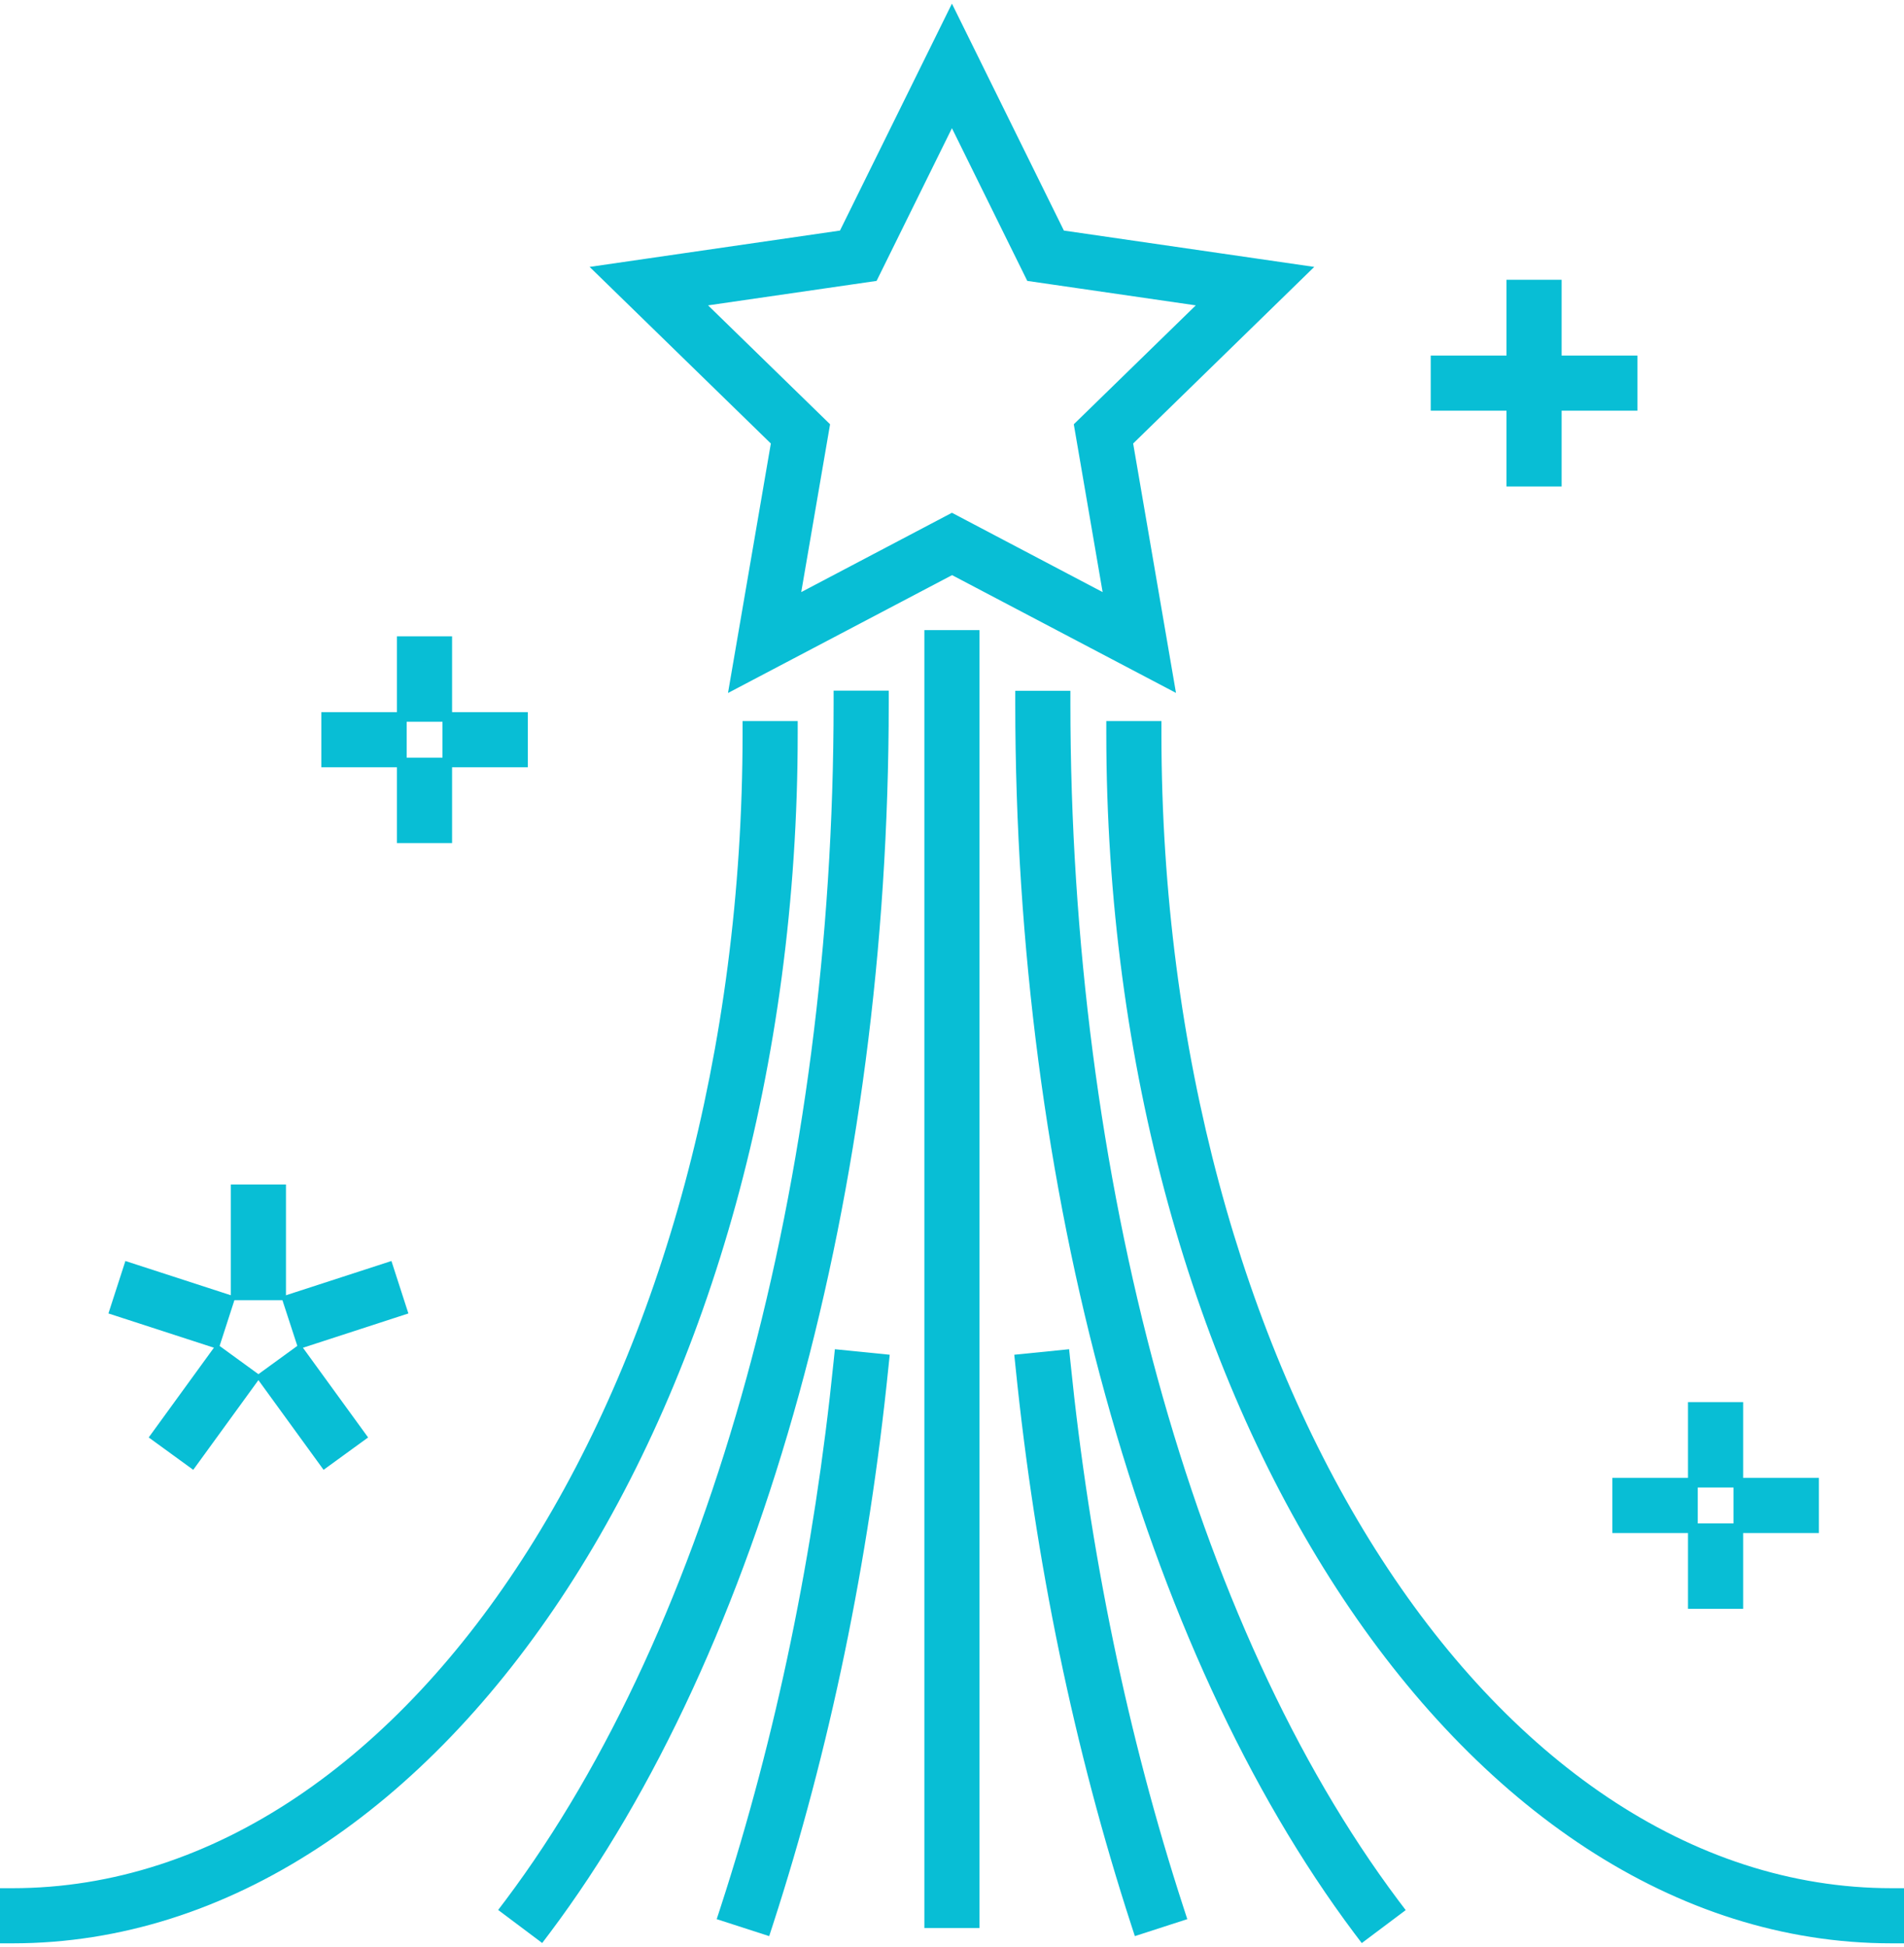 <?xml version="1.0" encoding="UTF-8"?><svg xmlns="http://www.w3.org/2000/svg" id="Layer_16744f1ee7fef3" viewBox="0 0 134.69 137.19" aria-hidden="true" style="fill:url(#CerosGradient_id8c5235609);" width="134px" height="137px">
  <defs><linearGradient class="cerosgradient" data-cerosgradient="true" id="CerosGradient_id8c5235609" gradientUnits="userSpaceOnUse" x1="50%" y1="100%" x2="50%" y2="0%"><stop offset="0%" stop-color="#08BED5"/><stop offset="100%" stop-color="#08BED5"/></linearGradient><linearGradient/>
    <style>
      .cls-1-6744f1ee7fef3{
        fill: #035758;
      }
    </style>
  </defs>
  <path class="cls-1-6744f1ee7fef3" d="M82.02,47.15l-14.67-7.71-14.67,7.71,2.8-16.34-11.87-11.57,16.41-2.39,7.34-14.87,7.34,14.87,16.41,2.39-11.87,11.57,2.8,16.34ZM67.34,37.01l11.83,6.22-2.26-13.17,9.57-9.33-13.22-1.92-5.91-11.98-5.91,11.98-13.22,1.92,9.57,9.33-2.26,13.17,11.83-6.22Z" style="fill:url(#CerosGradient_id8c5235609);"/>
  <path class="cls-1-6744f1ee7fef3" d="M51.5,48.75l3.03-17.64-12.82-12.49,17.71-2.57L67.34,0l7.92,16.05,17.71,2.57-12.81,12.49,3.03,17.64-15.84-8.33-15.84,8.33ZM67.34,38.44l13.51,7.1-2.58-15.04,10.93-10.65-15.1-2.2-6.76-13.69-6.76,13.69-15.11,2.2,10.93,10.65-2.58,15.04,13.51-7.1ZM80.34,44.83l-12.99-6.83-12.99,6.83,2.48-14.47-10.51-10.24,14.52-2.11,6.5-13.16,6.5,13.16,14.52,2.11-10.51,10.24,2.48,14.47ZM50.09,21.34l8.63,8.41-2.04,11.87,10.66-5.61,10.66,5.61-2.04-11.87,8.63-8.41-11.92-1.73-5.33-10.8-5.33,10.8-11.92,1.73Z" style="fill:url(#CerosGradient_id8c5235609);"/>
  <rect class="cls-1-6744f1ee7fef3" x="66.27" y="45.18" width="2.14" height="90.05" style="fill:url(#CerosGradient_id8c5235609);"/>
  <path class="cls-1-6744f1ee7fef3" d="M69.29,136.11h-3.9V44.31h3.9v91.8ZM67.15,134.36h.39V46.06h-.39v88.3Z" style="fill:url(#CerosGradient_id8c5235609);"/>
  <path class="cls-1-6744f1ee7fef3" d="M133.81,136.31c-30.15,0-54.67-37.99-54.67-84.69h2.14c0,45.52,23.56,82.55,52.53,82.55v2.14Z" style="fill:url(#CerosGradient_id8c5235609);"/>
  <path class="cls-1-6744f1ee7fef3" d="M134.69,137.19h-.88c-30.63,0-55.55-38.39-55.55-85.57v-.88h3.9v.88c0,45.03,23.17,81.67,51.65,81.67h.88v3.9ZM80.01,52.49c.3,45.36,23.84,82.2,52.92,82.93v-.39c-28.86-.73-52.23-37.39-52.53-82.54h-.39Z" style="fill:url(#CerosGradient_id8c5235609);"/>
  <path class="cls-1-6744f1ee7fef3" d="M96.5,135.94c-14.9-19.87-23.8-52.19-23.8-86.47h2.14c0,33.83,8.74,65.67,23.37,85.18l-1.71,1.29Z" style="fill:url(#CerosGradient_id8c5235609);"/>
  <path class="cls-1-6744f1ee7fef3" d="M96.33,137.17l-.53-.7c-15.01-20.02-23.98-52.54-23.98-86.99v-.88h3.9v.88c0,33.64,8.67,65.29,23.19,84.66l.53.7-3.12,2.34ZM73.58,50.35c.15,33.36,8.75,64.75,23.1,84.36l.31-.23c-14.3-19.54-22.87-50.85-23.02-84.13h-.39Z" style="fill:url(#CerosGradient_id8c5235609);"/>
  <path class="cls-1-6744f1ee7fef3" d="M80.84,135.57c-4-12.32-6.74-25.52-8.13-39.24l2.13-.22c1.38,13.57,4.08,26.62,8.04,38.8l-2.04.66Z" style="fill:url(#CerosGradient_id8c5235609);"/>
  <path class="cls-1-6744f1ee7fef3" d="M80.28,136.68l-.27-.83c-4.02-12.38-6.77-25.64-8.17-39.42l-.09-.87,3.88-.39.09.87c1.37,13.5,4.06,26.5,8,38.61l.27.83-3.71,1.2ZM73.67,97.12c1.38,13.04,3.98,25.6,7.73,37.35l.37-.12c-3.75-11.73-6.34-24.27-7.72-37.27l-.39.04Z" style="fill:url(#CerosGradient_id8c5235609);"/>
  <path class="cls-1-6744f1ee7fef3" d="M.88,136.31v-2.14c28.96,0,52.53-37.03,52.53-82.55h2.14c0,46.7-24.53,84.69-54.67,84.69" style="fill:url(#CerosGradient_id8c5235609);"/>
  <path class="cls-1-6744f1ee7fef3" d="M.88,137.19h-.88v-3.9h.88c28.48,0,51.65-36.64,51.65-81.67v-.88h3.9v.88c0,47.18-24.92,85.57-55.55,85.57M1.75,135.03v.39c29.07-.73,52.62-37.57,52.92-82.93h-.39c-.3,45.14-23.67,81.81-52.53,82.54" style="fill:url(#CerosGradient_id8c5235609);"/>
  <path class="cls-1-6744f1ee7fef3" d="M38.18,135.94l-1.72-1.29c14.64-19.51,23.37-51.36,23.37-85.18h2.14c0,34.27-8.9,66.6-23.8,86.47" style="fill:url(#CerosGradient_id8c5235609);"/>
  <path class="cls-1-6744f1ee7fef3" d="M38.36,137.17l-3.12-2.34.53-.7c14.53-19.37,23.2-51.01,23.2-84.66v-.88h3.9v.88c0,34.45-8.96,66.98-23.98,86.99l-.53.7ZM37.69,134.48l.31.23c14.35-19.61,22.95-51,23.1-84.36h-.39c-.15,33.28-8.72,64.58-23.02,84.13" style="fill:url(#CerosGradient_id8c5235609);"/>
  <path class="cls-1-6744f1ee7fef3" d="M53.85,135.57l-2.04-.66c3.96-12.18,6.66-25.23,8.04-38.8l2.14.22c-1.39,13.72-4.13,26.92-8.13,39.24" style="fill:url(#CerosGradient_id8c5235609);"/>
  <path class="cls-1-6744f1ee7fef3" d="M54.41,136.68l-3.71-1.2.27-.83c3.94-12.12,6.63-25.11,8-38.61l.09-.87,3.88.39-.09.87c-1.4,13.78-4.15,27.04-8.17,39.43l-.27.83ZM52.91,134.35l.37.12c3.75-11.76,6.35-24.32,7.73-37.35l-.39-.04c-1.38,13.01-3.97,25.54-7.72,37.27" style="fill:url(#CerosGradient_id8c5235609);"/>
  <rect class="cls-1-6744f1ee7fef3" x="114.93" y="105.15" width="4.29" height="2.14" style="fill:url(#CerosGradient_id8c5235609);"/>
  <path class="cls-1-6744f1ee7fef3" d="M120.1,108.17h-6.04v-3.9h6.04v3.9ZM115.81,106.42h2.53v-.39h-2.53v.39Z" style="fill:url(#CerosGradient_id8c5235609);"/>
  <rect class="cls-1-6744f1ee7fef3" x="123.51" y="105.15" width="4.29" height="2.14" style="fill:url(#CerosGradient_id8c5235609);"/>
  <path class="cls-1-6744f1ee7fef3" d="M128.67,108.17h-6.04v-3.9h6.04v3.9ZM124.39,106.42h2.53v-.39h-2.53v.39Z" style="fill:url(#CerosGradient_id8c5235609);"/>
  <rect class="cls-1-6744f1ee7fef3" x="120.29" y="99.79" width="2.14" height="4.29" style="fill:url(#CerosGradient_id8c5235609);"/>
  <path class="cls-1-6744f1ee7fef3" d="M123.31,104.95h-3.9v-6.04h3.9v6.04ZM121.17,103.2h.39v-2.53h-.39v2.53Z" style="fill:url(#CerosGradient_id8c5235609);"/>
  <rect class="cls-1-6744f1ee7fef3" x="120.29" y="108.37" width="2.14" height="4.29" style="fill:url(#CerosGradient_id8c5235609);"/>
  <path class="cls-1-6744f1ee7fef3" d="M123.31,113.53h-3.9v-6.04h3.9v6.04ZM121.17,111.78h.39v-2.53h-.39v2.53Z" style="fill:url(#CerosGradient_id8c5235609);"/>
  <rect class="cls-1-6744f1ee7fef3" x="23.6" y="50.99" width="4.29" height="2.15" style="fill:url(#CerosGradient_id8c5235609);"/>
  <path class="cls-1-6744f1ee7fef3" d="M28.77,54.01h-6.04v-3.9h6.04v3.9ZM24.48,52.26h2.53v-.39h-2.53v.39Z" style="fill:url(#CerosGradient_id8c5235609);"/>
  <rect class="cls-1-6744f1ee7fef3" x="32.18" y="50.99" width="4.29" height="2.15" style="fill:url(#CerosGradient_id8c5235609);"/>
  <path class="cls-1-6744f1ee7fef3" d="M37.34,54.01h-6.04v-3.9h6.04v3.9ZM33.05,52.26h2.53v-.39h-2.53v.39Z" style="fill:url(#CerosGradient_id8c5235609);"/>
  <rect class="cls-1-6744f1ee7fef3" x="28.96" y="45.63" width="2.15" height="4.29" style="fill:url(#CerosGradient_id8c5235609);"/>
  <path class="cls-1-6744f1ee7fef3" d="M31.98,50.79h-3.9v-6.04h3.9v6.04ZM29.84,49.04h.39v-2.53h-.39v2.53Z" style="fill:url(#CerosGradient_id8c5235609);"/>
  <rect class="cls-1-6744f1ee7fef3" x="28.96" y="54.2" width="2.15" height="4.29" style="fill:url(#CerosGradient_id8c5235609);"/>
  <path class="cls-1-6744f1ee7fef3" d="M31.98,59.37h-3.9v-6.04h3.9v6.04ZM29.84,57.62h.39v-2.53h-.39v2.53Z" style="fill:url(#CerosGradient_id8c5235609);"/>
  <rect class="cls-1-6744f1ee7fef3" x="102.09" y="25.77" width="12.86" height="2.15" style="fill:url(#CerosGradient_id8c5235609);"/>
  <path class="cls-1-6744f1ee7fef3" d="M115.83,28.79h-14.62v-3.9h14.62v3.9ZM102.97,27.04h11.11v-.39h-11.11v.39Z" style="fill:url(#CerosGradient_id8c5235609);"/>
  <rect class="cls-1-6744f1ee7fef3" x="107.45" y="20.41" width="2.14" height="12.86" style="fill:url(#CerosGradient_id8c5235609);"/>
  <path class="cls-1-6744f1ee7fef3" d="M110.47,34.15h-3.9v-14.62h3.9v14.62ZM108.33,32.4h.39v-11.11h-.39v11.11Z" style="fill:url(#CerosGradient_id8c5235609);"/>
  <rect class="cls-1-6744f1ee7fef3" x="11.09" y="88.84" width="2.14" height="6.43" transform="translate(-79.14 75.18) rotate(-72)" style="fill:url(#CerosGradient_id8c5235609);"/>
  <path class="cls-1-6744f1ee7fef3" d="M15.46,95.17l-7.79-2.53,1.2-3.71,7.79,2.53-1.2,3.71ZM9.88,91.52l4.45,1.45.12-.37-4.45-1.45-.12.37Z" style="fill:url(#CerosGradient_id8c5235609);"/>
  <rect class="cls-1-6744f1ee7fef3" x="11.29" y="98.17" width="6.43" height="2.14" transform="translate(-74.31 52.64) rotate(-54)" style="fill:url(#CerosGradient_id8c5235609);"/>
  <path class="cls-1-6744f1ee7fef3" d="M13.67,103.7l-3.15-2.29,4.81-6.62,3.15,2.29-4.81,6.62ZM12.97,101.02l.32.23,2.75-3.78-.32-.23-2.75,3.79Z" style="fill:url(#CerosGradient_id8c5235609);"/>
  <rect class="cls-1-6744f1ee7fef3" x="20.99" y="96.03" width="2.14" height="6.43" transform="translate(-54.11 31.91) rotate(-35.99)" style="fill:url(#CerosGradient_id8c5235609);"/>
  <path class="cls-1-6744f1ee7fef3" d="M22.89,103.7l-4.81-6.62,3.15-2.29,4.81,6.62-3.15,2.29ZM20.53,97.47l2.75,3.79.32-.23-2.75-3.79-.32.23Z" style="fill:url(#CerosGradient_id8c5235609);"/>
  <rect class="cls-1-6744f1ee7fef3" x="21.19" y="90.98" width="6.43" height="2.14" transform="translate(-27.27 12.06) rotate(-18.02)" style="fill:url(#CerosGradient_id8c5235609);"/>
  <path class="cls-1-6744f1ee7fef3" d="M21.11,95.17l-1.21-3.71,7.79-2.53,1.2,3.71-7.78,2.53ZM22.12,92.59l.12.37,4.45-1.45-.12-.37-4.45,1.45Z" style="fill:url(#CerosGradient_id8c5235609);"/>
  <rect class="cls-1-6744f1ee7fef3" x="17.21" y="84.39" width="2.14" height="6.43" style="fill:url(#CerosGradient_id8c5235609);"/>
  <path class="cls-1-6744f1ee7fef3" d="M20.23,91.7h-3.9v-8.18h3.9v8.18ZM18.09,89.95h.39v-4.68h-.39v4.68Z" style="fill:url(#CerosGradient_id8c5235609);"/>
</svg>